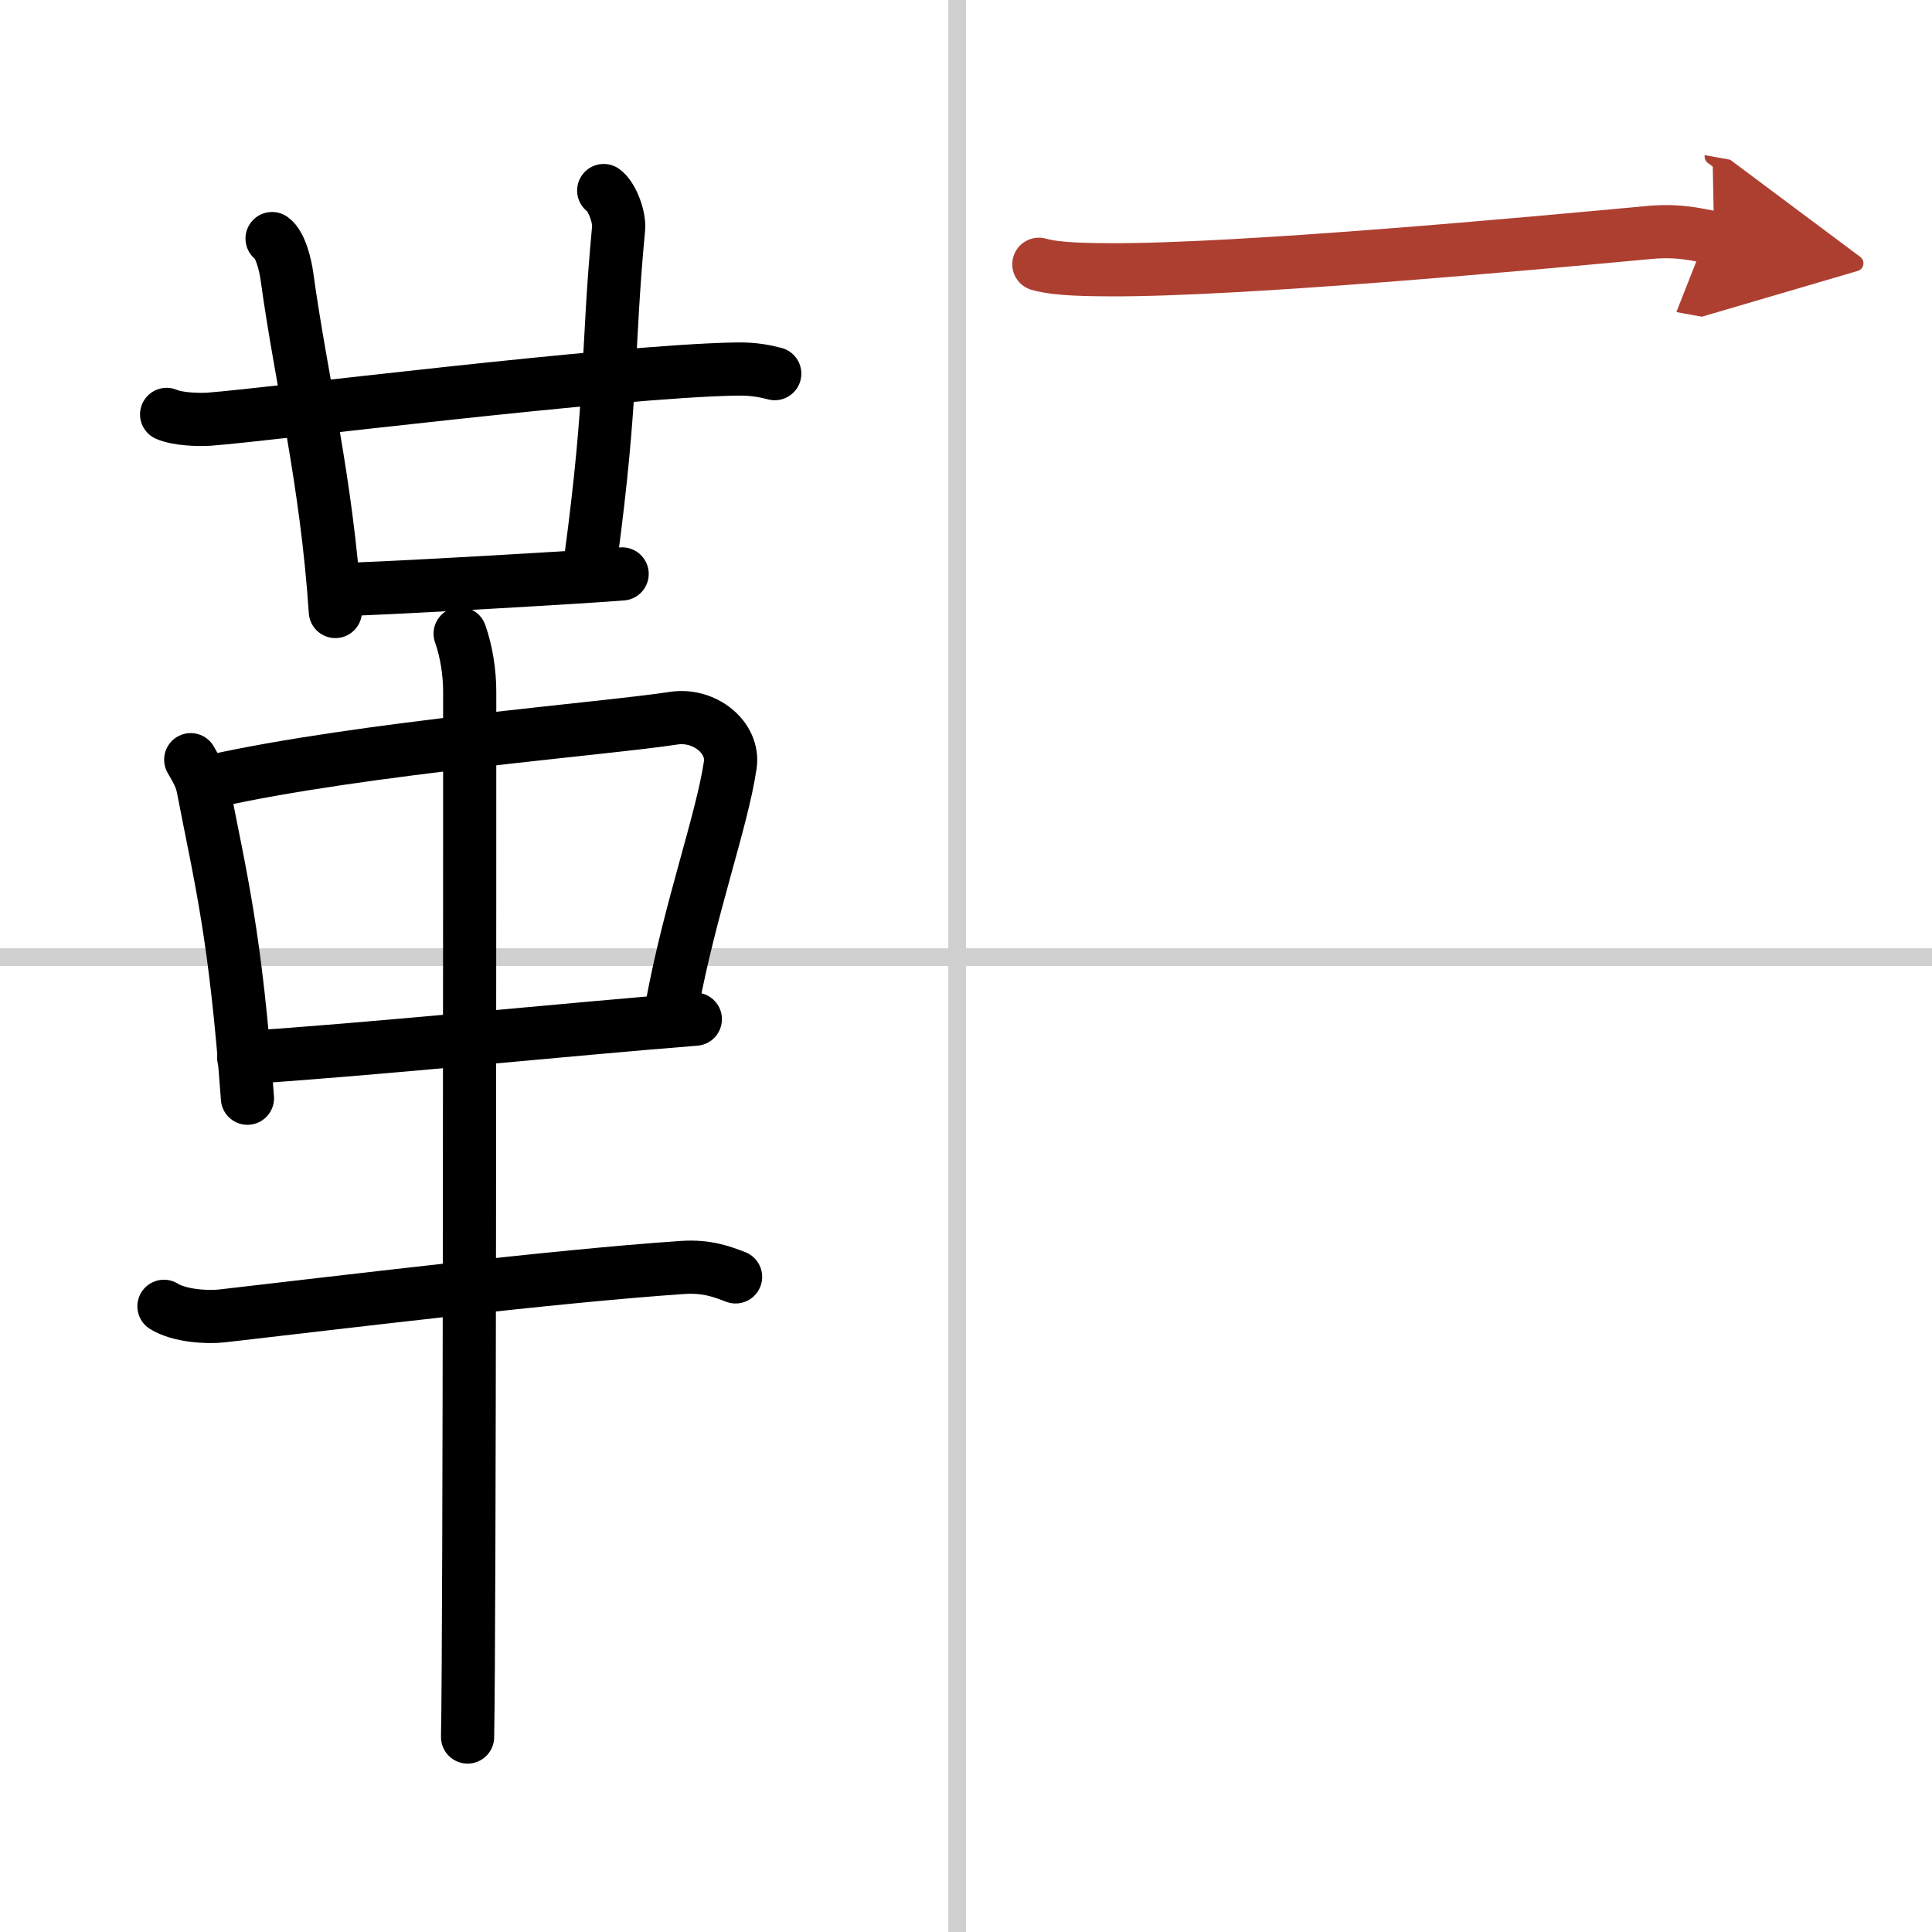 <svg width="400" height="400" viewBox="0 0 109 109" xmlns="http://www.w3.org/2000/svg"><defs><marker id="a" markerWidth="4" orient="auto" refX="1" refY="5" viewBox="0 0 10 10"><polyline points="0 0 10 5 0 10 1 5" fill="#ad3f31" stroke="#ad3f31"/></marker></defs><g fill="none" stroke="#000" stroke-linecap="round" stroke-linejoin="round" stroke-width="3"><rect width="100%" height="100%" fill="#fff" stroke="#fff"/><line x1="54" x2="54" y2="109" stroke="#d0d0d0" stroke-width="1"/><line x2="109" y1="54" y2="54" stroke="#d0d0d0" stroke-width="1"/><path d="m9.4 23.38c0.62 0.27 1.77 0.31 2.4 0.27 3.27-0.24 22.84-2.71 29.72-2.83 1.04-0.02 1.67 0.13 2.19 0.26"/><path d="m15.35 13.46c0.47 0.33 0.75 1.48 0.84 2.14 0.81 5.9 2.23 11.44 2.73 18.9"/><path d="m34.06 10.75c0.46 0.33 0.9 1.47 0.84 2.14-0.65 6.86-0.33 9.42-1.57 18.63"/><path d="m19.33 33.25c1.77 0 14.18-0.73 15.77-0.87"/><path d="m10.76 42.86c0.29 0.52 0.58 0.95 0.7 1.6 0.99 5.13 1.83 8.28 2.5 17.5"/><path d="m11.98 44.08c8.4-1.88 22.39-2.99 26.02-3.56 1.76-0.27 3.43 1.1 3.2 2.64-0.47 3.17-2.25 8.02-3.28 13.54"/><path d="m13.75 59.67c6.75-0.42 18.5-1.62 25.48-2.17"/><path d="M9.25,73.7c0.86,0.54,2.43,0.64,3.29,0.54C19,73.5,31.25,72,38.49,71.51c1.43-0.1,2.29,0.26,3.01,0.53"/><path d="m25.96 35.75c0.36 1 0.54 2.23 0.54 3.25 0 8.5 0 52.75-0.12 59"/><path d="m58.61 14.91c1.06 0.31 3 0.3 4.06 0.31 7.32 0.03 23.57-1.47 30.33-2.1 1.75-0.17 2.82 0.14 3.71 0.3" marker-end="url(#a)" stroke="#ad3f31"/></g></svg>
